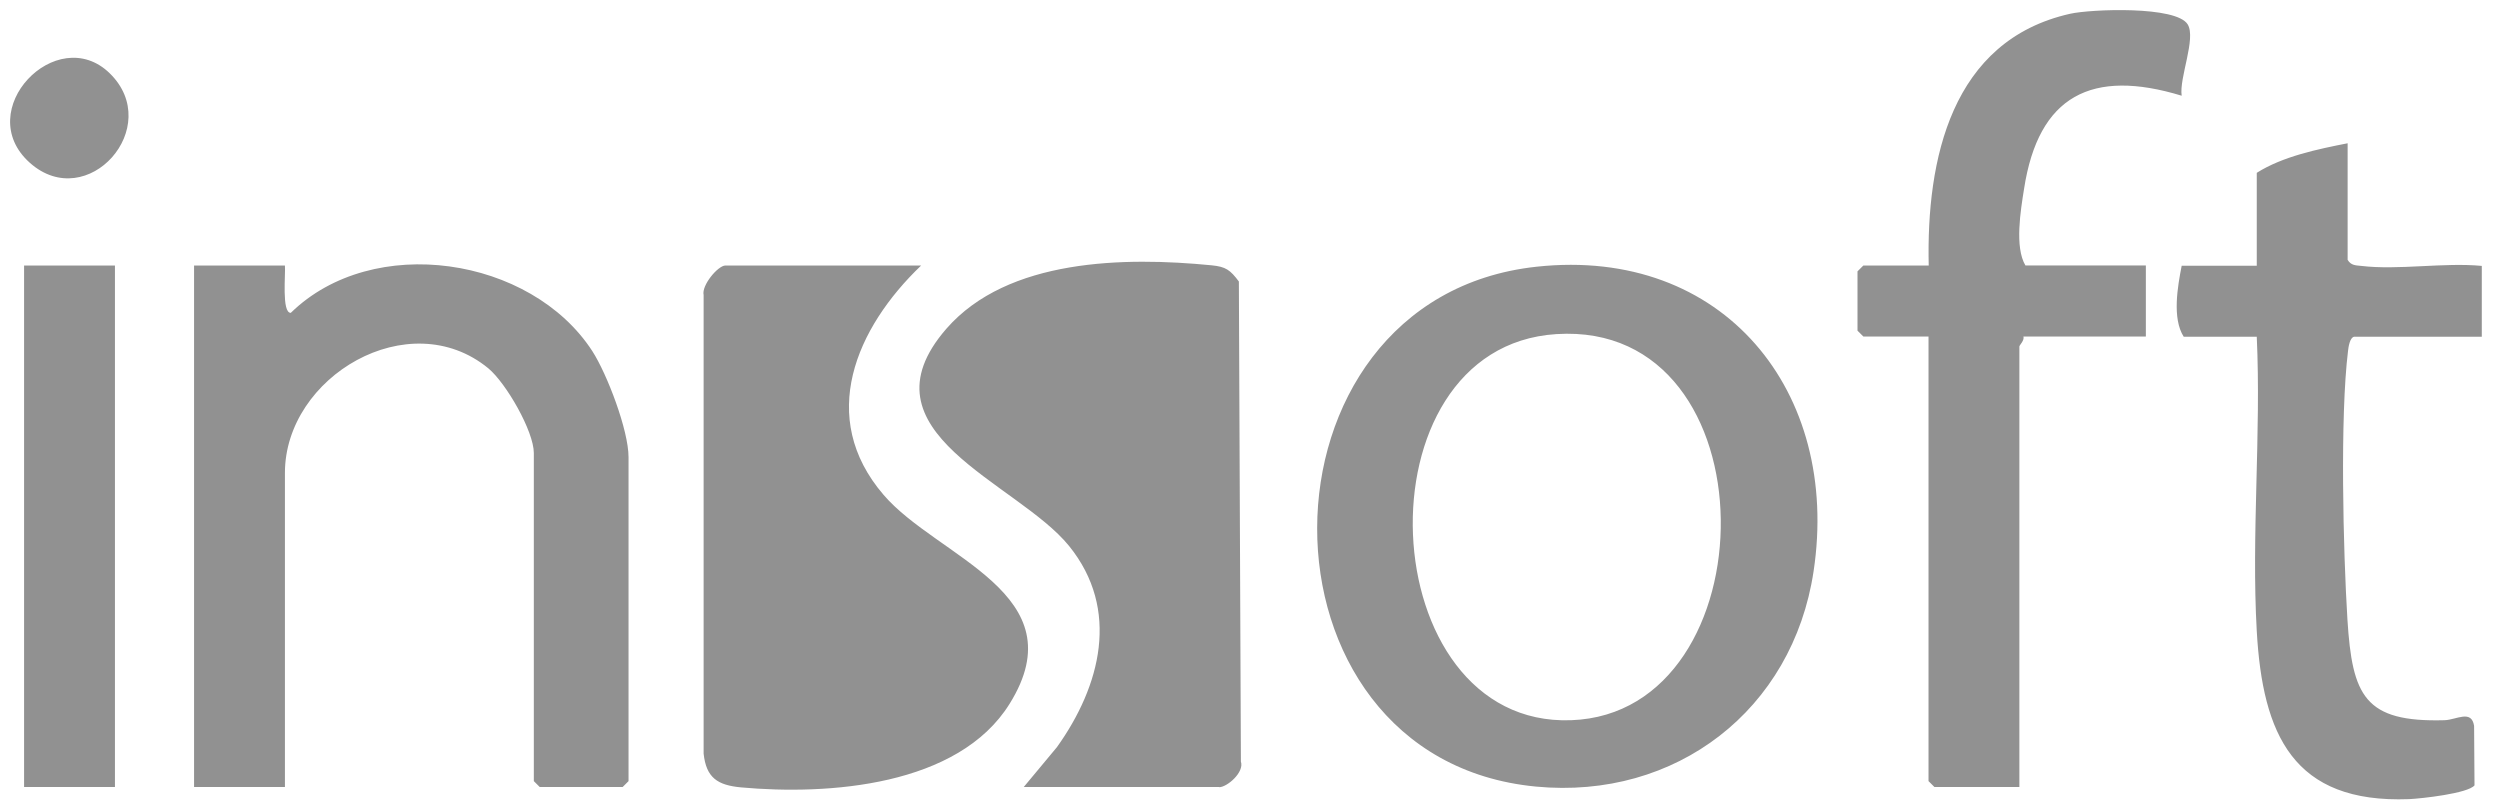 <?xml version="1.0" encoding="UTF-8"?>
<svg id="Layer_1" xmlns="http://www.w3.org/2000/svg" version="1.1" viewBox="0 0 123.54 40">
  <!-- Generator: Adobe Illustrator 29.0.0, SVG Export Plug-In . SVG Version: 2.1.0 Build 186)  -->
  <defs>
    <style>
      .st0 {
        fill: #919191;
      }
    </style>
  </defs>
  <path class="st0" d="M122.64,16.64h-6.31c-.21.04-.28.51-.3.7-.4,3.24-.24,9.89-.03,13.27.24,3.78.84,5.09,4.8,4.98.59-.02,1.33-.54,1.46.28l.02,2.94c-.33.4-2.61.65-3.23.68-5.74.22-7.24-3.2-7.53-8.3-.27-4.75.22-9.77,0-14.55h-3.61c-.58-.91-.3-2.49-.1-3.51h3.71v-4.59c1.28-.81,3.01-1.17,4.49-1.46v5.76c.17.28.39.27.67.3,1.84.22,4.08-.18,5.96,0v3.51ZM35.85,13.12c-.37,0-1.19.98-1.08,1.46v22.66c.13,1.2.69,1.56,1.85,1.67,4.3.39,10.73-.05,13.27-4.13,3.39-5.44-3.57-7.22-6.23-10.33-3.29-3.83-1.36-8.25,1.86-11.33h-9.66ZM60.25,38.9c.38,0,1.25-.73,1.07-1.27l-.1-23.72c-.43-.57-.64-.73-1.35-.8-4.28-.42-10.07-.34-13.1,3.13-4.47,5.13,3.5,7.58,6.06,10.74,2.54,3.14,1.56,6.92-.6,9.94l-1.64,1.97h9.66ZM75.9,38.87c6.92.66,12.69-3.79,13.72-10.64,1.34-8.87-4.45-16.05-13.69-15.05-14.41,1.56-14.49,24.31-.03,25.69ZM77.64,35.59c-9.88.36-10.72-18.45-.73-19.08,10.8-.69,10.62,18.73.73,19.08ZM9.59,13.12v25.77h4.49v-15.52c0-4.77,6.14-8.38,10.05-5.17.88.73,2.25,3.11,2.25,4.19v16.21l.29.29h4.1l.29-.29v-16.01c0-1.32-1.05-4.09-1.79-5.24-3.03-4.67-10.84-5.86-14.9-1.89-.46.01-.25-1.95-.29-2.34h-4.49ZM92.08,13.12l-.29.29v2.93l.29.29h3.22v21.97l.29.29h4.2v-21.77c0-.06.26-.3.2-.49h6.05v-3.51h-5.95c-.54-.9-.24-2.72-.07-3.78.71-4.63,3.36-5.96,7.79-4.61-.13-.88.72-2.82.3-3.52-.56-.93-4.78-.76-5.81-.53-5.88,1.32-7.11,7.2-6.99,12.44h-3.22ZM1.19,13.12v25.77h4.49V13.12H1.19ZM1.48,8.05c2.84,2.52,6.66-1.78,3.94-4.43C2.81,1.08-1.43,5.46,1.48,8.05Z"/>
</svg>